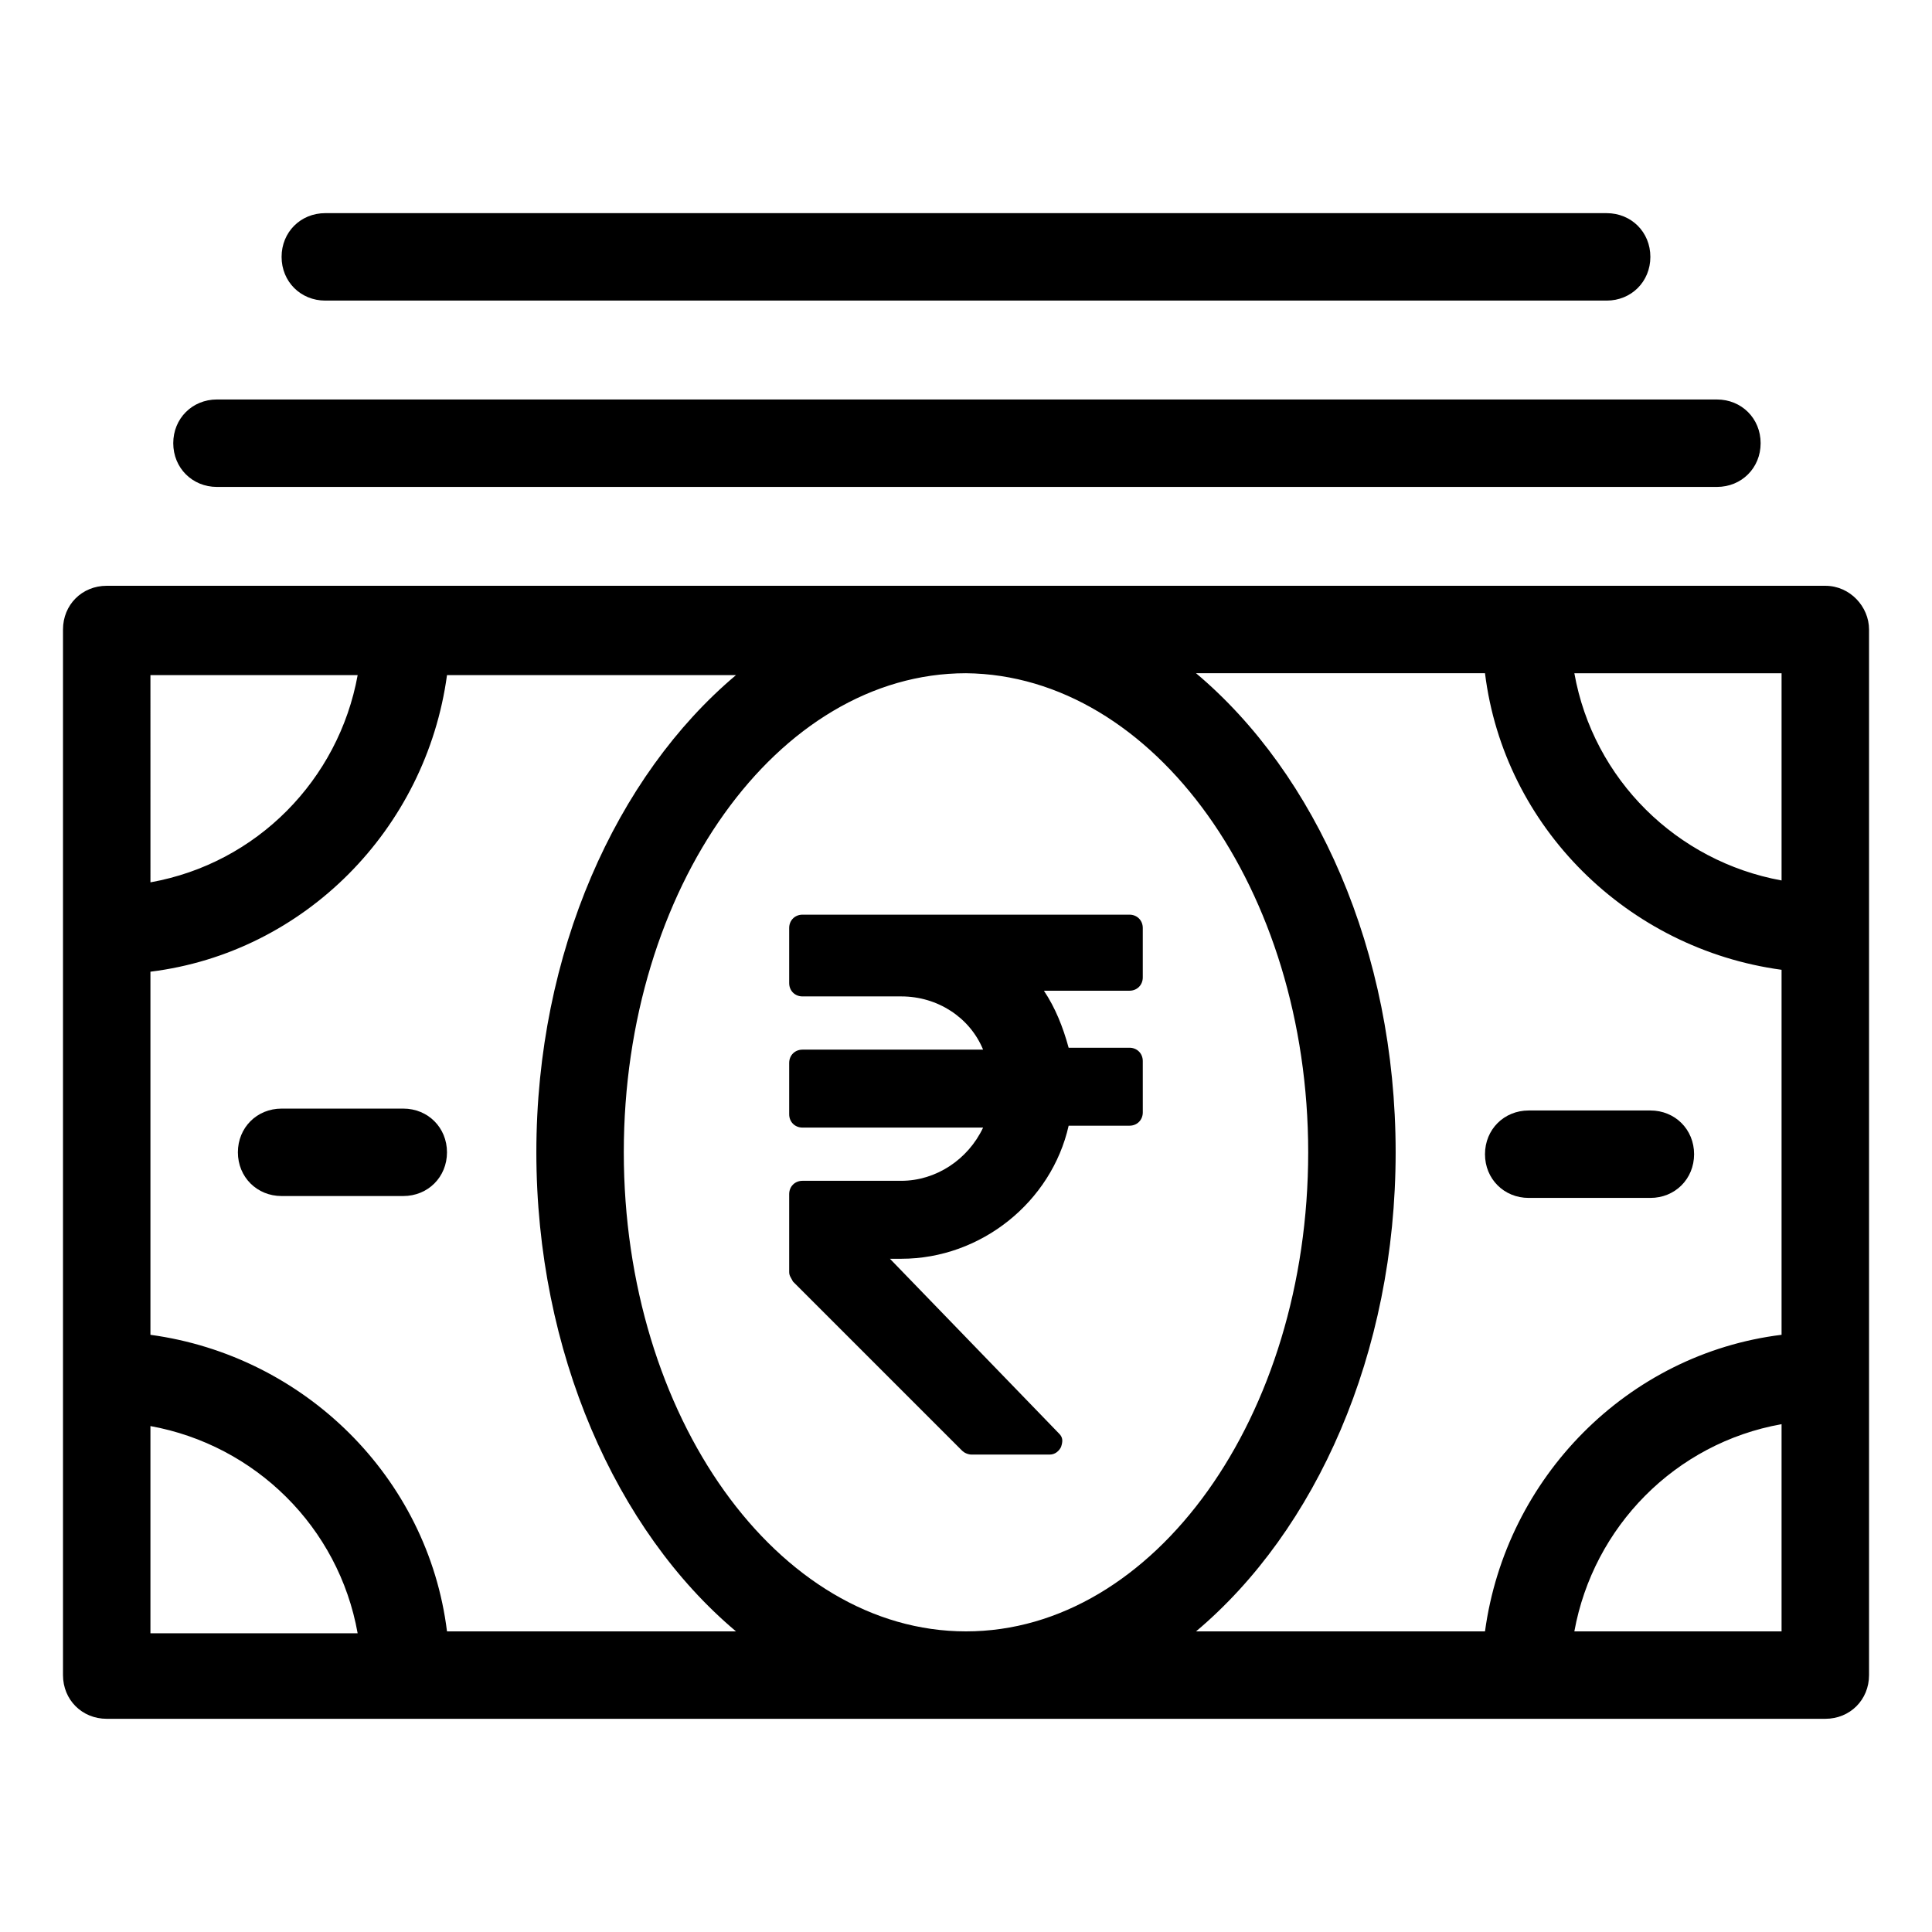 <?xml version="1.0" encoding="UTF-8"?>
<!-- Uploaded to: SVG Repo, www.svgrepo.com, Generator: SVG Repo Mixer Tools -->
<svg fill="#000000" width="800px" height="800px" version="1.1" viewBox="144 144 512 512" xmlns="http://www.w3.org/2000/svg">
 <g>
  <path d="m627.72 299.24h-455.44c-6.551 0-11.586 5.039-11.586 11.586v277.09c0 6.551 5.039 11.586 11.586 11.586h455.45c6.551 0 11.586-5.039 11.586-11.586v-277.09c0-6.047-5.039-11.586-11.59-11.586zm-11.586 78.09c-27.711-5.039-49.879-26.703-54.914-54.914h54.914zm-125.45 72.043c0 70.031-40.809 126.96-90.684 126.96-49.879 0-90.688-56.93-90.688-126.96s40.809-126.96 90.688-126.96c49.875 0.504 90.684 57.438 90.684 126.96zm-251.9-126.46c-5.039 27.711-26.703 49.879-54.914 54.914l-0.004-54.914zm-54.918 199.01c27.711 5.039 49.879 26.703 54.914 54.914h-54.914zm78.594 54.41c-5.039-40.809-37.785-73.051-78.594-78.594v-96.227c40.809-5.039 73.051-37.785 78.594-78.594h76.578c-31.738 26.699-52.898 73.555-52.898 126.45 0 52.902 21.16 100.26 52.902 126.96zm251.4-126.96c0-53.402-21.16-100.26-52.898-126.96h76.578c5.039 40.809 37.785 73.051 78.594 78.594v96.73c-40.809 5.039-73.051 37.785-78.594 78.594l-76.578 0.004c31.738-26.703 52.898-73.555 52.898-126.96zm47.359 126.96c5.039-27.711 26.703-49.879 54.914-54.914v54.914z"/>
  <path d="m201.5 273.04h397.5c6.551 0 11.586-5.039 11.586-11.586 0-6.551-5.039-11.586-11.586-11.586l-397.5-0.004c-6.551 0-11.586 5.039-11.586 11.586 0 6.551 5.039 11.59 11.586 11.59z"/>
  <path d="m230.21 223.66h339.57c6.551 0 11.586-5.039 11.586-11.586 0-6.551-5.039-11.586-11.586-11.586l-339.57-0.004c-6.551 0-11.586 5.039-11.586 11.586 0 6.555 5.035 11.59 11.586 11.59z"/>
  <path d="m250.87 437.79h-32.242c-6.551 0-11.586 5.039-11.586 11.586 0 6.551 5.039 11.586 11.586 11.586h32.242c6.551 0 11.586-5.039 11.586-11.586s-5.035-11.586-11.586-11.586z"/>
  <path d="m549.12 461.46h32.246c6.551 0 11.586-5.039 11.586-11.586 0-6.551-5.039-11.586-11.586-11.586h-32.242c-6.551 0-11.586 5.039-11.586 11.586-0.004 6.547 5.035 11.586 11.582 11.586z"/>
  <path d="m398.99 528.47c0.504 0.504 1.512 1.008 2.519 1.008h20.656c1.512 0 2.519-1.008 3.023-2.016 0.504-1.512 0.504-2.519-0.504-3.527l-44.84-46.348h3.023c21.16 0 39.801-15.113 44.336-35.266h16.121c2.016 0 3.527-1.512 3.527-3.527l-0.004-13.605c0-2.016-1.512-3.527-3.527-3.527h-16.121c-1.512-5.543-3.527-10.578-6.551-15.113h22.672c2.016 0 3.527-1.512 3.527-3.527v-13.098c0-2.016-1.512-3.527-3.527-3.527h-86.652c-2.016 0-3.527 1.512-3.527 3.527v14.609c0 2.016 1.512 3.527 3.527 3.527h26.199c9.574 0 18.137 5.543 21.664 14.105h-47.863c-2.016 0-3.527 1.512-3.527 3.527v13.602c0 2.016 1.512 3.527 3.527 3.527h47.863c-4.031 8.566-12.594 14.105-21.664 14.105h-26.199c-2.016 0-3.527 1.512-3.527 3.527v20.656c0 1.008 0.504 1.512 1.008 2.519z"/>
 </g>
</svg>